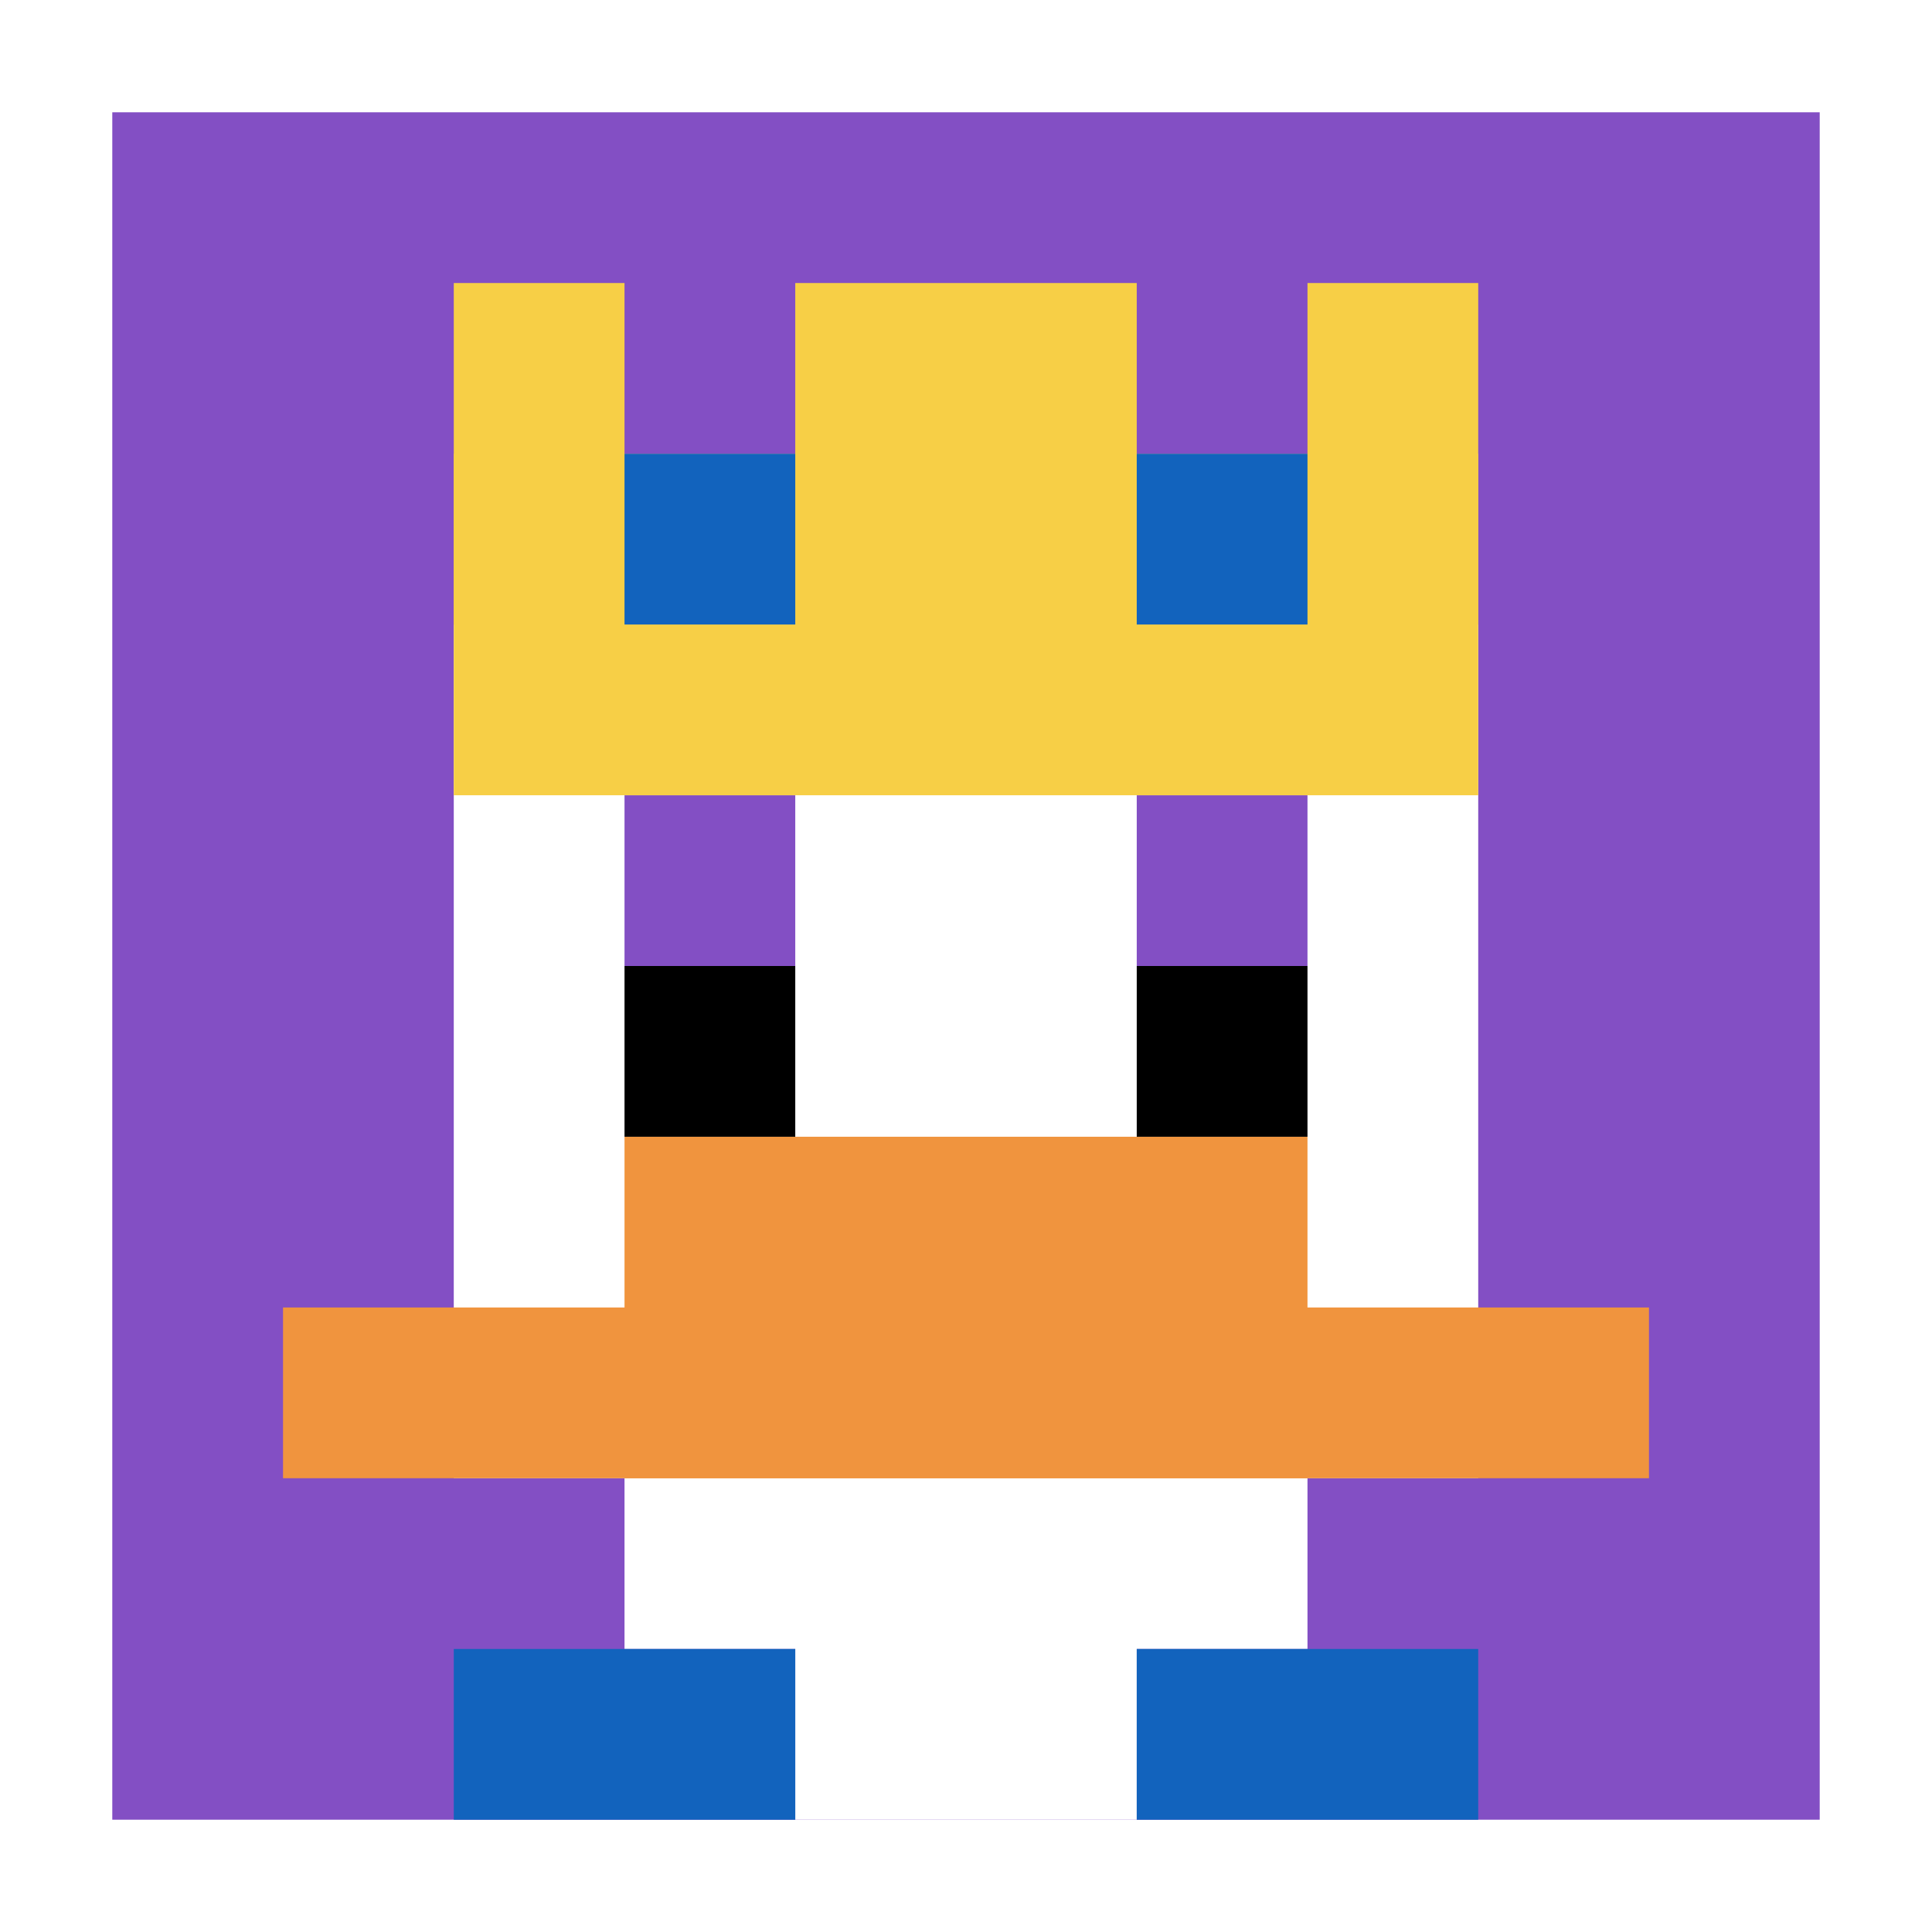 <svg xmlns="http://www.w3.org/2000/svg" version="1.1" width="1256" height="1256"><title>'goose-pfp-118874' by Dmitri Cherniak</title><desc>seed=118874
backgroundColor=#ffffff
padding=9
innerPadding=73
timeout=1300
dimension=1
border=false
Save=function(){return n.handleSave()}
frame=1982

Rendered at Wed Oct 04 2023 01:49:20 GMT-0300 (Horário Padrão de Brasília)
Generated in &lt;1ms
</desc><defs></defs><rect width="100%" height="100%" fill="#ffffff"></rect><g><g id="0-0"><rect x="73" y="73" height="1110" width="1110" fill="#834FC4"></rect><g><rect id="73-73-3-2-4-7" x="406" y="295" width="444" height="777" fill="#ffffff"></rect><rect id="73-73-2-3-6-5" x="295" y="406" width="666" height="555" fill="#ffffff"></rect><rect id="73-73-4-8-2-2" x="517" y="961" width="222" height="222" fill="#ffffff"></rect><rect id="73-73-1-7-8-1" x="184" y="850" width="888" height="111" fill="#F0943E"></rect><rect id="73-73-3-6-4-2" x="406" y="739" width="444" height="222" fill="#F0943E"></rect><rect id="73-73-3-4-1-1" x="406" y="517" width="111" height="111" fill="#834FC4"></rect><rect id="73-73-6-4-1-1" x="739" y="517" width="111" height="111" fill="#834FC4"></rect><rect id="73-73-3-5-1-1" x="406" y="628" width="111" height="111" fill="#000000"></rect><rect id="73-73-6-5-1-1" x="739" y="628" width="111" height="111" fill="#000000"></rect><rect id="73-73-2-1-1-2" x="295" y="184" width="111" height="222" fill="#F7CF46"></rect><rect id="73-73-4-1-2-2" x="517" y="184" width="222" height="222" fill="#F7CF46"></rect><rect id="73-73-7-1-1-2" x="850" y="184" width="111" height="222" fill="#F7CF46"></rect><rect id="73-73-2-2-6-2" x="295" y="295" width="666" height="222" fill="#F7CF46"></rect><rect id="73-73-3-2-1-1" x="406" y="295" width="111" height="111" fill="#1263BD"></rect><rect id="73-73-6-2-1-1" x="739" y="295" width="111" height="111" fill="#1263BD"></rect><rect id="73-73-2-9-2-1" x="295" y="1072" width="222" height="111" fill="#1263BD"></rect><rect id="73-73-6-9-2-1" x="739" y="1072" width="222" height="111" fill="#1263BD"></rect></g><rect x="73" y="73" stroke="white" stroke-width="0" height="1110" width="1110" fill="none"></rect></g></g></svg>